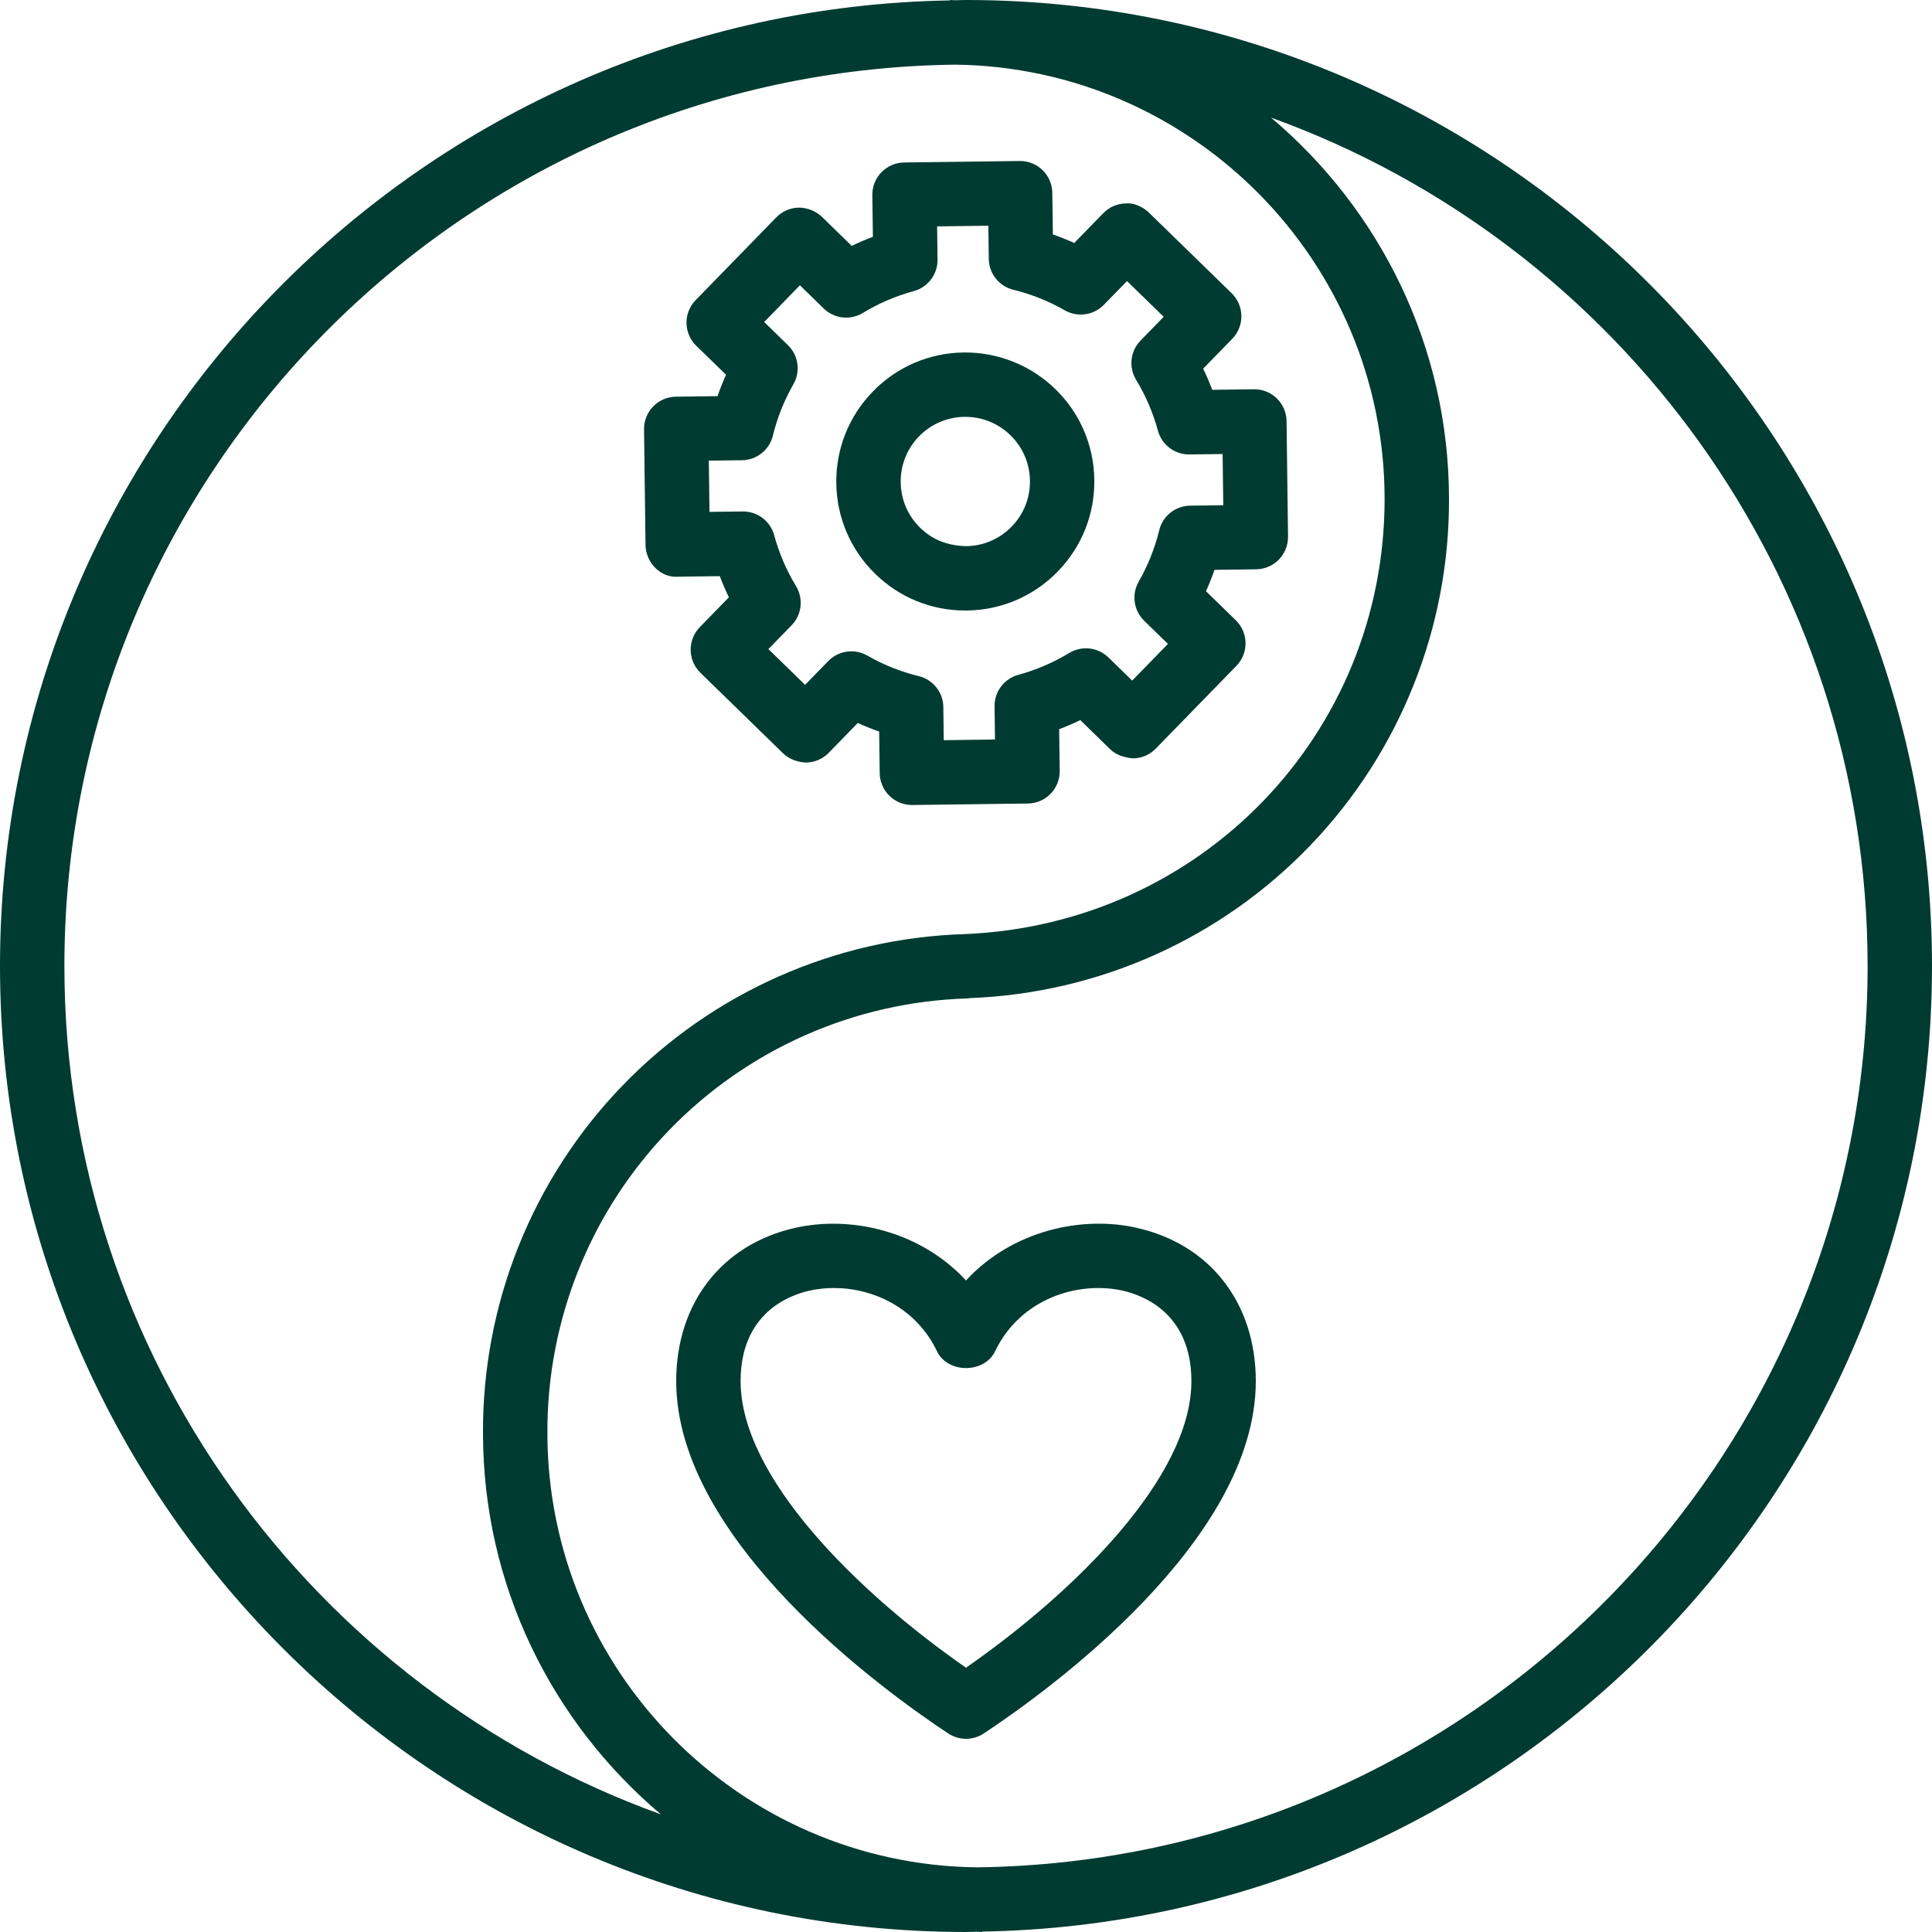 <?xml version="1.0" encoding="UTF-8"?> <svg xmlns="http://www.w3.org/2000/svg" width="480" height="480" viewBox="0 0 480 480" fill="none"> <path d="M239.816 151.68H240.24C248.8 151.568 256.808 148.136 262.784 142C268.76 135.864 271.992 127.776 271.88 119.216C271.768 110.656 268.336 102.648 262.2 96.672C256.11 90.743 247.916 87.472 239.416 87.576C230.856 87.688 222.848 91.12 216.872 97.256C210.896 103.392 207.664 111.48 207.776 120.04C207.888 128.6 211.32 136.608 217.456 142.584C223.425 148.436 231.457 151.703 239.816 151.68ZM228.328 108.416C229.797 106.902 231.552 105.693 233.491 104.861C235.43 104.029 237.514 103.589 239.624 103.568H239.84C244.048 103.568 248.016 105.184 251.04 108.128C254.112 111.128 255.832 115.128 255.888 119.424C255.944 123.72 254.328 127.768 251.336 130.84C249.867 132.355 248.113 133.563 246.174 134.395C244.235 135.227 242.15 135.667 240.04 135.688C235.464 135.576 231.696 134.128 228.624 131.136C225.552 128.136 223.832 124.136 223.776 119.84C223.72 115.544 225.336 111.488 228.328 108.416Z" fill="#003B31"></path> <path d="M168.473 143.28L178.833 143.144C179.505 144.928 180.264 146.68 181.088 148.4L173.857 155.816C172.381 157.34 171.568 159.385 171.595 161.506C171.622 163.626 172.487 165.65 174.001 167.136L194.577 187.184C196.089 188.664 198.353 189.392 200.257 189.456C201.308 189.444 202.347 189.225 203.314 188.81C204.28 188.395 205.155 187.794 205.889 187.04L213.113 179.624C214.849 180.408 216.616 181.112 218.424 181.744L218.561 192.104C218.592 194.205 219.447 196.21 220.942 197.686C222.437 199.163 224.451 199.994 226.553 200H226.657L255.385 199.632C256.435 199.618 257.473 199.398 258.438 198.983C259.404 198.569 260.278 197.968 261.011 197.216C261.744 196.463 262.322 195.573 262.712 194.597C263.101 193.622 263.294 192.579 263.281 191.528L263.145 181.168C264.928 180.492 266.682 179.739 268.4 178.912L275.817 186.144C277.337 187.632 279.417 188.216 281.505 188.416C282.556 188.403 283.595 188.183 284.561 187.769C285.527 187.354 286.403 186.753 287.136 186L307.184 165.424C308.663 163.904 309.479 161.859 309.452 159.738C309.425 157.618 308.558 155.594 307.041 154.112L299.624 146.888C300.408 145.152 301.112 143.384 301.744 141.576L312.105 141.44C314.226 141.41 316.25 140.541 317.732 139.022C319.213 137.503 320.032 135.458 320.008 133.336L319.641 104.608C319.613 102.504 318.758 100.496 317.261 99.018C315.764 97.54 313.744 96.712 311.641 96.712H311.537L301.176 96.848C300.501 95.064 299.748 93.311 298.921 91.592L306.153 84.176C307.628 82.652 308.441 80.607 308.414 78.486C308.387 76.366 307.522 74.342 306.008 72.856L285.433 52.808C283.921 51.328 281.553 50.336 279.753 50.536C278.701 50.548 277.662 50.767 276.695 51.182C275.729 51.597 274.854 52.198 274.12 52.952L266.896 60.368C265.158 59.584 263.385 58.876 261.585 58.248L261.441 47.896C261.413 45.794 260.559 43.787 259.064 42.309C257.568 40.831 255.551 40.002 253.449 40H253.344L224.624 40.368C223.574 40.382 222.536 40.602 221.571 41.017C220.605 41.431 219.731 42.032 218.998 42.785C218.265 43.537 217.687 44.427 217.297 45.403C216.908 46.378 216.715 47.421 216.729 48.472L216.865 58.832C215.081 59.508 213.327 60.261 211.609 61.088L204.193 53.856C202.646 52.416 200.617 51.606 198.505 51.584C197.453 51.597 196.414 51.817 195.448 52.231C194.482 52.646 193.606 53.247 192.872 54L172.825 74.576C171.346 76.096 170.53 78.141 170.557 80.262C170.584 82.382 171.451 84.406 172.969 85.888L180.385 93.112C179.6 94.851 178.893 96.623 178.265 98.424L167.905 98.56C166.854 98.574 165.816 98.794 164.851 99.209C163.885 99.623 163.011 100.224 162.278 100.976C161.545 101.729 160.967 102.619 160.577 103.595C160.188 104.57 159.995 105.613 160.008 106.664L160.377 135.384C160.433 139.808 164.177 143.632 168.473 143.28ZM184.353 114.344C186.126 114.32 187.841 113.707 189.228 112.603C190.616 111.498 191.596 109.963 192.017 108.24C193.111 103.763 194.829 99.462 197.12 95.464C198.004 93.924 198.349 92.133 198.103 90.375C197.857 88.617 197.033 86.99 195.76 85.752L189.857 80L198.736 70.88L204.641 76.64C205.912 77.879 207.559 78.66 209.324 78.86C211.088 79.06 212.868 78.667 214.385 77.744C218.322 75.352 222.577 73.526 227.025 72.32C228.737 71.855 230.246 70.834 231.315 69.418C232.384 68.002 232.951 66.27 232.928 64.496L232.825 56.248L245.553 56.08L245.657 64.328C245.681 66.101 246.293 67.817 247.398 69.204C248.503 70.591 250.037 71.572 251.761 71.992C256.237 73.086 260.538 74.804 264.537 77.096C267.705 78.904 271.696 78.352 274.248 75.736L280.001 69.832L289.12 78.712L283.36 84.616C282.123 85.888 281.342 87.535 281.143 89.299C280.943 91.063 281.335 92.843 282.257 94.36C284.641 98.28 286.464 102.528 287.68 107C288.141 108.695 289.146 110.192 290.541 111.259C291.936 112.326 293.644 112.904 295.4 112.904H295.505L303.753 112.8L303.921 125.528L295.673 125.632C293.898 125.653 292.182 126.265 290.794 127.37C289.406 128.476 288.426 130.012 288.008 131.736C286.914 136.213 285.196 140.514 282.904 144.512C282.021 146.052 281.676 147.843 281.922 149.601C282.168 151.359 282.992 152.986 284.265 154.224L290.169 159.976L281.288 169.096L275.385 163.336C274.111 162.101 272.464 161.322 270.701 161.122C268.938 160.923 267.158 161.313 265.641 162.232C261.703 164.624 257.448 166.45 253.001 167.656C251.288 168.121 249.779 169.142 248.71 170.558C247.641 171.974 247.074 173.706 247.097 175.48L247.201 183.728L234.473 183.896L234.368 175.648C234.347 173.874 233.736 172.157 232.63 170.77C231.525 169.382 229.989 168.402 228.265 167.984C223.788 166.89 219.487 165.172 215.489 162.88C213.948 161.997 212.158 161.651 210.4 161.897C208.641 162.144 207.015 162.968 205.777 164.24L200.025 170.144L190.905 161.264L196.665 155.36C199.209 152.744 199.665 148.736 197.769 145.616C195.376 141.678 193.55 137.423 192.344 132.976C191.884 131.281 190.879 129.784 189.484 128.717C188.089 127.65 186.381 127.072 184.624 127.072H184.521L176.273 127.176L176.105 114.448L184.353 114.344ZM282.512 305.072C268.712 301.912 251.417 305.76 240.001 318.128C228.577 305.76 211.273 301.936 197.489 305.072C179.297 309.2 168.001 323.792 168.001 343.144C168.001 382.888 219.729 420.192 235.585 430.672C236.894 431.539 238.43 432.001 240.001 432.001C241.571 432.001 243.107 431.539 244.416 430.672C260.272 420.184 312.001 382.888 312.001 343.144C312.001 323.792 300.704 309.2 282.512 305.072ZM240.001 414.336C213.225 395.72 184.001 367.088 184.001 343.144C184.001 326.36 195.905 321.84 201.025 320.68C202.985 320.232 205.04 320 207.152 320C216.904 320 227.601 324.88 232.793 335.72C235.449 341.28 244.569 341.28 247.225 335.72C253.537 322.544 267.985 318.184 278.985 320.672C284.097 321.84 296.001 326.352 296.001 343.144C296.001 367.088 266.777 395.72 240.001 414.336Z" fill="#003B31"></path> <path d="M240 0C239.104 0 238.224 0.056 237.336 0.064C236.888 0.064 236.448 0 236 0V0.104C105.512 2.256 0 109.008 0 240C0 372.336 107.664 480 240 480C240.896 480 241.776 479.944 242.664 479.936C243.112 479.936 243.552 480 244 480V479.896C374.488 477.744 480 370.992 480 240C480 107.664 372.336 0 240 0ZM16 240C16 117.376 115.048 17.504 237.336 16.064C296.264 16.792 344 64.896 344 124C344 182.2 298.512 229.632 239.728 232.072C207.555 233.048 177.036 246.548 154.671 269.697C132.307 292.846 119.866 323.813 120 356C120 393.992 137.216 428.008 164.208 450.776C77.888 419.64 16 336.92 16 240ZM242.664 463.936C183.736 463.208 136 415.104 136 356C135.883 327.967 146.717 300.997 166.194 280.835C185.671 260.673 212.252 248.915 240.272 248.064L241.088 247.968C273.108 246.737 303.4 233.125 325.581 210C347.763 186.875 360.102 156.043 360 124C360 86.008 342.784 51.992 315.792 29.224C402.112 60.36 464 143.08 464 240C464 362.624 364.952 462.496 242.664 463.936Z" fill="#003B31"></path> </svg> 